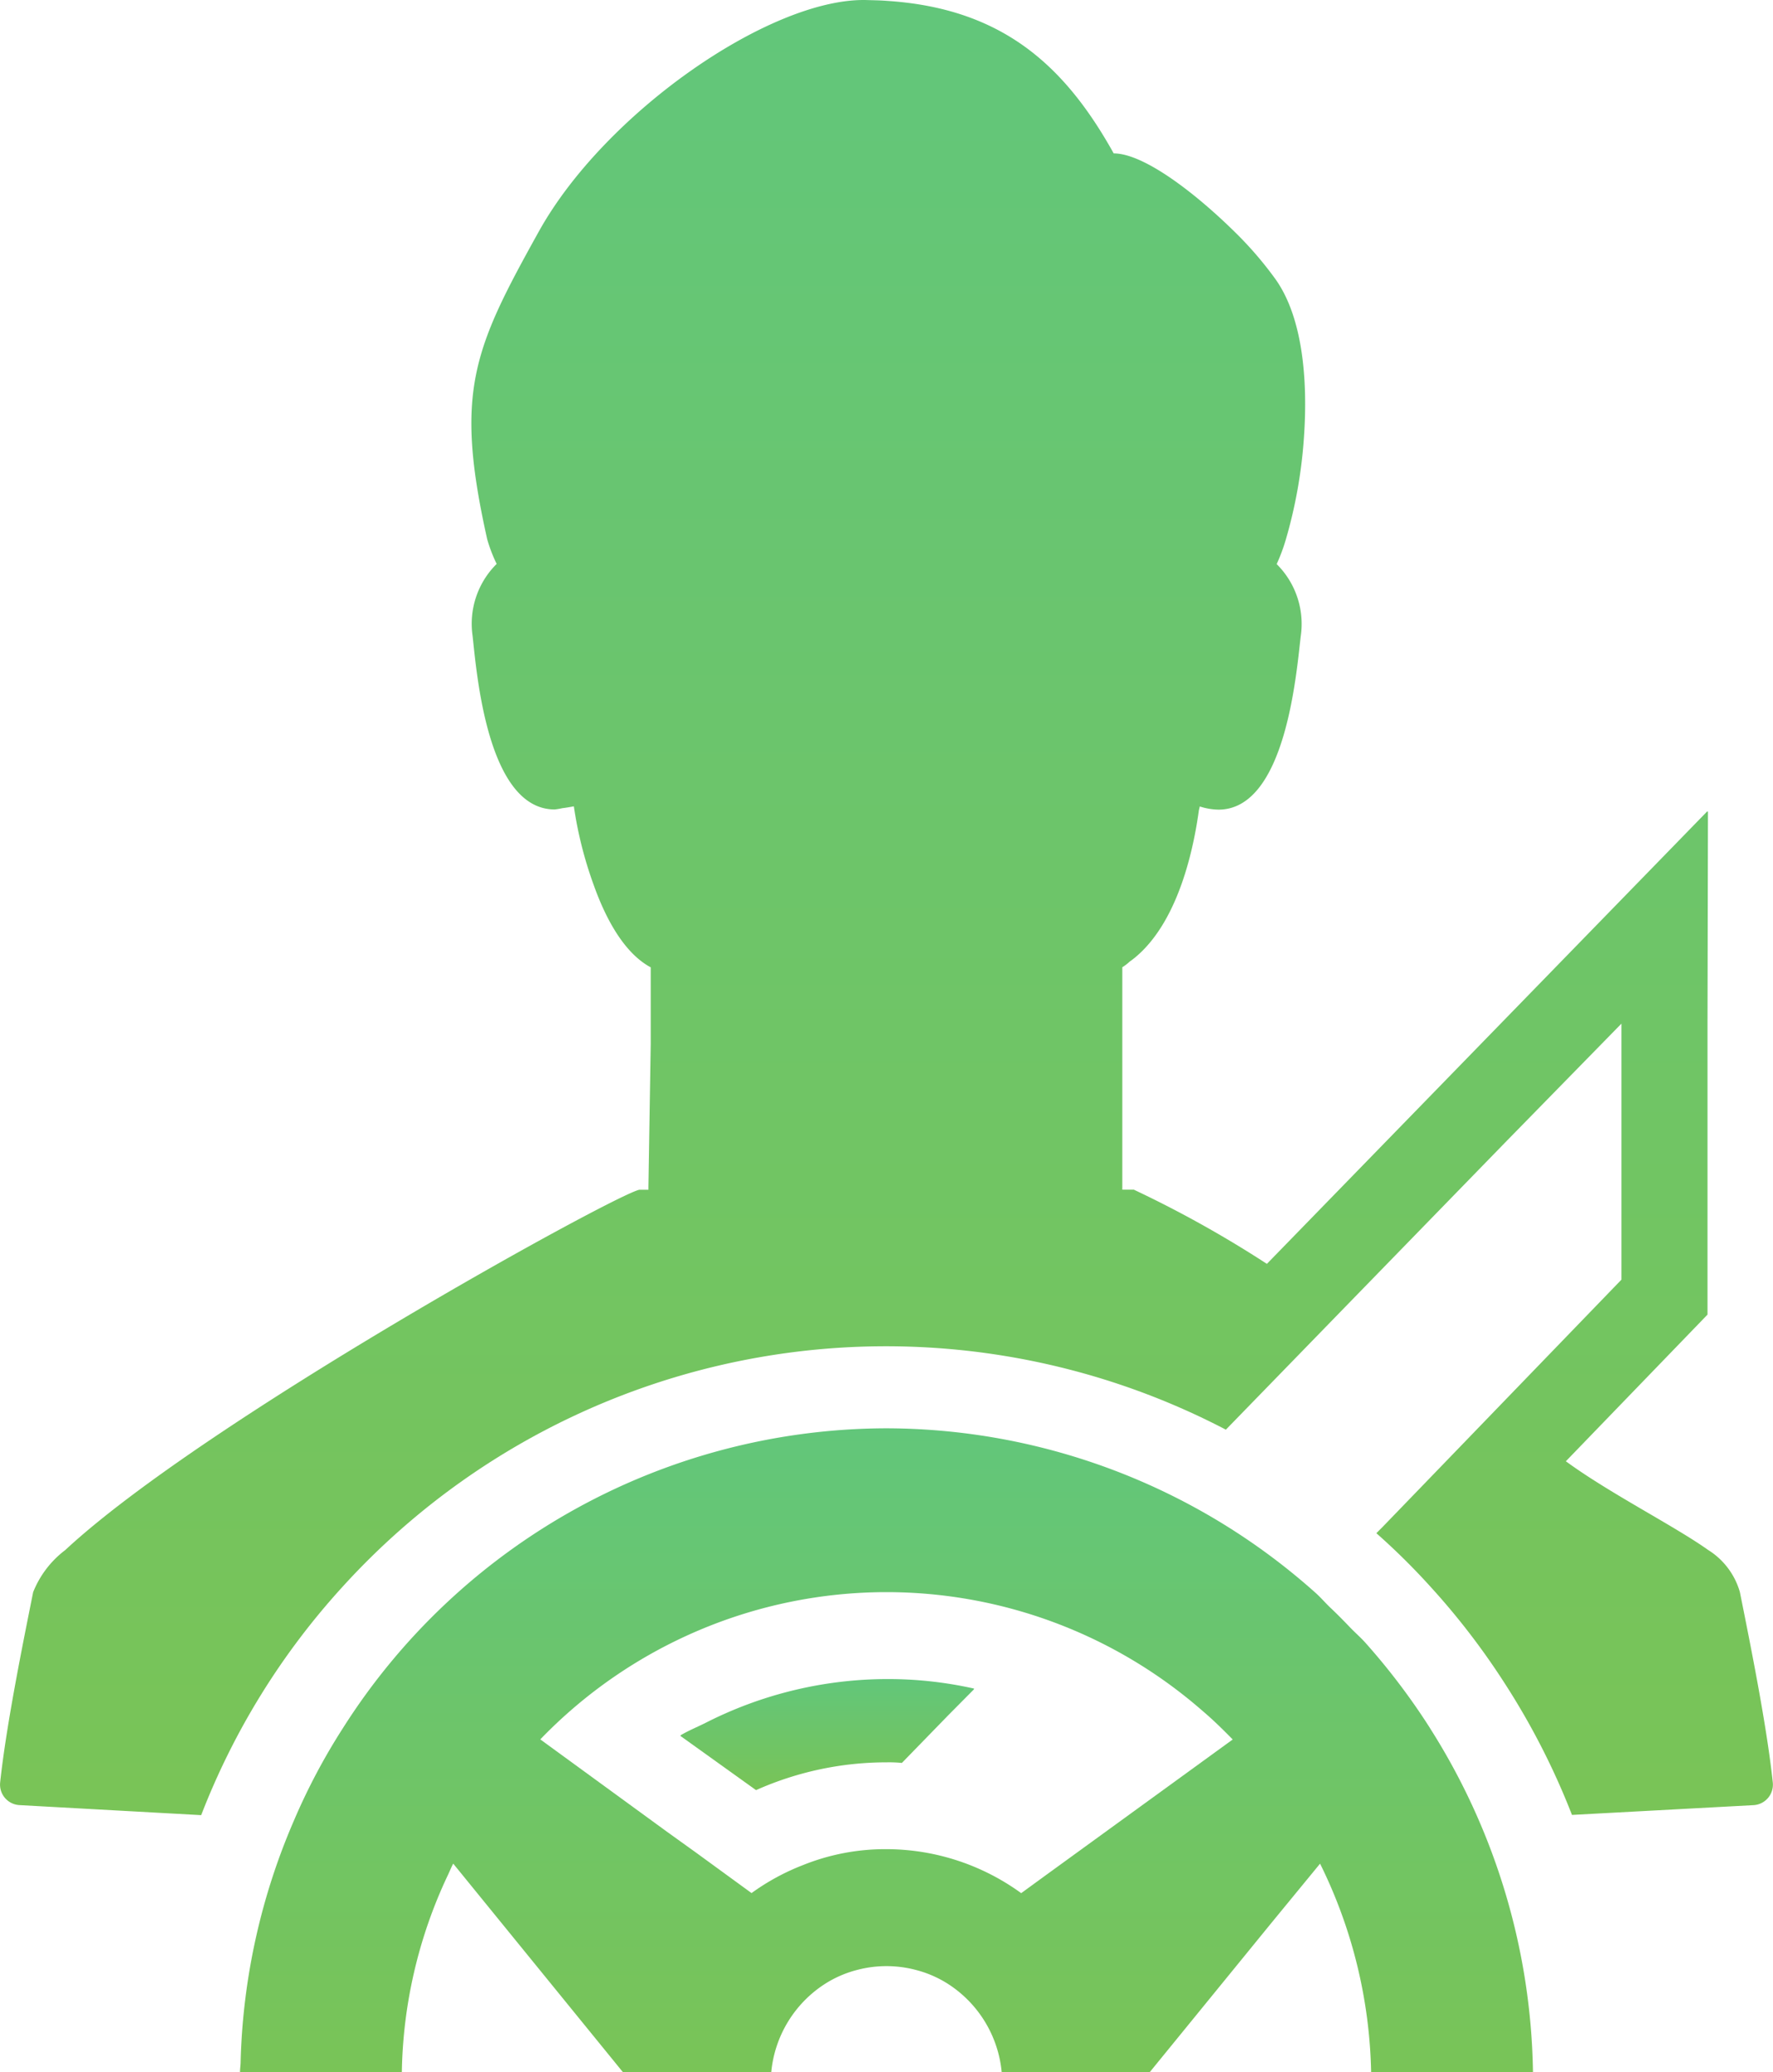 <svg xmlns="http://www.w3.org/2000/svg" xmlns:xlink="http://www.w3.org/1999/xlink" width="95" height="111" viewBox="0 0 95 111">
  <defs>
    <linearGradient id="linear-gradient" x1="0.5" x2="0.5" y2="1" gradientUnits="objectBoundingBox">
      <stop offset="0" stop-color="#62c67a"/>
      <stop offset="1" stop-color="#79c457"/>
    </linearGradient>
  </defs>
  <g id="シートベルト着用の安全運転のアイコン素材" transform="translate(-36.881)">
    <path id="パス_10213" data-name="パス 10213" d="M209.366,421.666a17.17,17.17,0,0,1,7.008-1.489,6.858,6.858,0,0,1,.806.032l2.53-2.6,1.339-1.35-.022,0,.03-.031a21.078,21.078,0,0,0-4.668-.512,21.514,21.514,0,0,0-9.76,2.363c-.436.215-.885.4-1.305.648l.014.01c-.011.007-.024.012-.035.018Z" transform="translate(-131.975 -325.768)" fill="url(#linear-gradient)"/>
    <path id="パス_10214" data-name="パス 10214" d="M130.106,85.286a3.933,3.933,0,0,0-1.706-2.257c-1.742-1.24-5.061-2.925-7.378-4.575-.078-.058-.163-.115-.24-.173l7.59-7.857v-15.7l.024-11.25-.024.026v-.05L104.763,67.706a59.977,59.977,0,0,0-7.132-3.976h-.615V51.816a2.578,2.578,0,0,0,.4-.307c.092-.062.168-.123.246-.184,2.551-2.072,3.258-6.494,3.458-7.922.015-.062.031-.123.047-.2a3.463,3.463,0,0,0,1,.17c3.612,0,4.181-7.371,4.411-9.3a4.512,4.512,0,0,0-1.291-3.854,9.749,9.749,0,0,0,.492-1.32,25.675,25.675,0,0,0,.969-5.466c.215-3.07-.062-6.417-1.522-8.474a19.546,19.546,0,0,0-2.2-2.549c-2.106-2.072-4.857-4.192-6.471-4.192C93.927,3.5,90.576.445,84.4.046,84.013.014,83.629.014,83.229,0h-.077C78,0,69.257,6.094,65.753,12.4s-4.535,8.583-2.767,16.489a8.065,8.065,0,0,0,.507,1.32,4.512,4.512,0,0,0-1.29,3.854c.215,1.934.783,9.3,4.4,9.3a3.332,3.332,0,0,0,.4-.067c.187-.023.391-.056.626-.1A21.251,21.251,0,0,0,68.689,47.4c.645,1.811,1.629,3.653,3.059,4.421v4.1l-.124,7.677v.138h-.491c-1.4.308-23.345,12.406-30.754,19.3a5.271,5.271,0,0,0-1.722,2.257c-.584,2.917-1.445,7.17-1.768,10.195a1.1,1.1,0,0,0,1.046,1.213l9.726.537a38.98,38.98,0,0,1,7.563-12.221,39.347,39.347,0,0,1,47.341-8.429l6.21-6.387,8.746-8.988,6.239-6.376V68.552l-6.793,7.032-6.014,6.225-.3.3h0l-.025.025a36.423,36.423,0,0,1,2.905,2.872,38.783,38.783,0,0,1,3.934,5.111,39.24,39.24,0,0,1,3.643,7.109l9.7-.522a1.1,1.1,0,0,0,1.06-1.213C131.551,92.471,130.691,88.2,130.106,85.286Z" fill="url(#linear-gradient)"/>
    <path id="パス_10215" data-name="パス 10215" d="M159.453,370.369a35.651,35.651,0,0,0-3.462-4.574c-.261-.293-.56-.548-.83-.831-.35-.367-.7-.722-1.058-1.058-.271-.259-.512-.546-.793-.794a34.6,34.6,0,0,0-22.982-8.808A34.566,34.566,0,0,0,101.2,370.369a33.48,33.48,0,0,0-2.635,4.977A34.762,34.762,0,0,0,95.719,388.3c-.005.153-.028.3-.031.457h0c0,.011,0,.023,0,.035h8.671a25.635,25.635,0,0,1,2.435-10.486c.111-.225.2-.46.318-.682l9.089,11.167h7.952a6.325,6.325,0,0,1,2.911-4.745,5.941,5.941,0,0,1,1.7-.729,6.157,6.157,0,0,1,3.125,0,5.934,5.934,0,0,1,1.7.729,6.325,6.325,0,0,1,2.911,4.745h7.937l6.54-8.021,2.582-3.144a26.309,26.309,0,0,1,2.736,11.165h8.672a35.3,35.3,0,0,0-5.516-18.421Zm-47.675.6a25.773,25.773,0,0,1,18.55-7.889,25.746,25.746,0,0,1,16.945,6.372c.543.46,1.042.951,1.54,1.455.022.024.044.044.065.068l-9.97,7.238-1.363.993a12.318,12.318,0,0,0-7.232-2.357,11.81,11.81,0,0,0-4.458.853,12.184,12.184,0,0,0-2.758,1.5l-3-2.186-1.532-1.1-5.927-4.32Z" transform="translate(-45.947 -277.789)" fill="url(#linear-gradient)"/>
  </g>
</svg>
